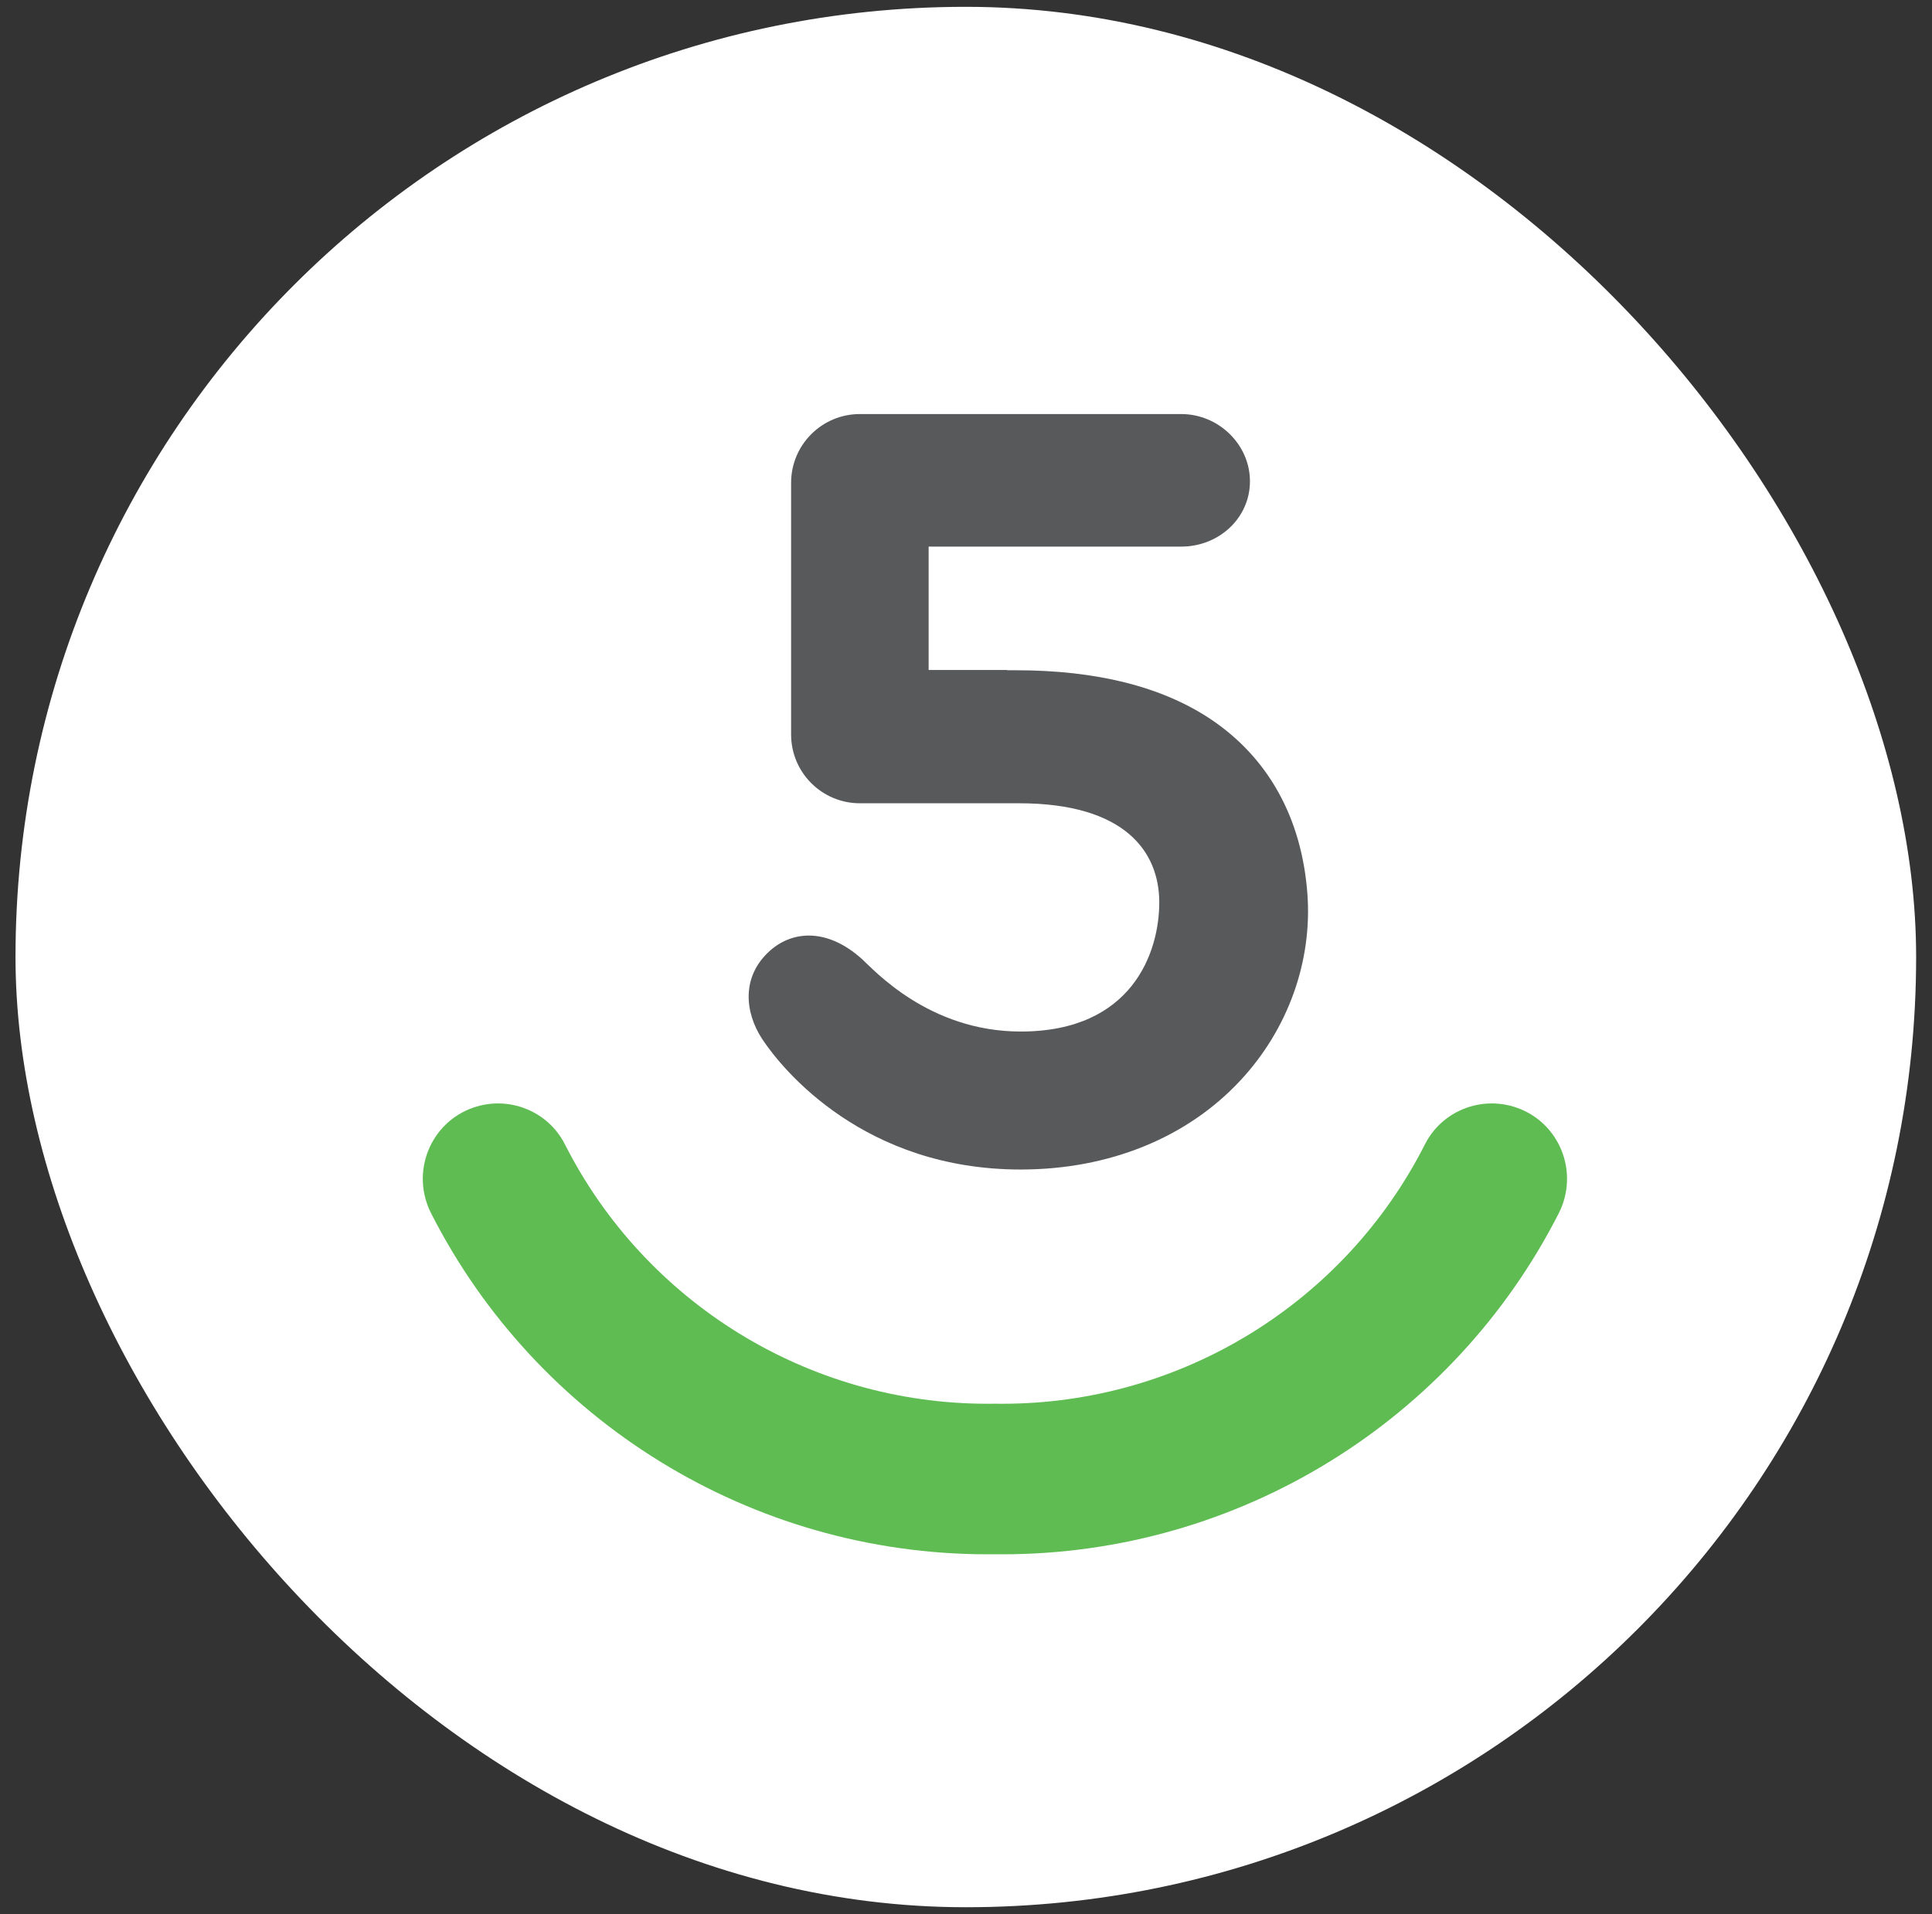 <svg width="109" height="108" viewBox="0 0 109 108" fill="none" xmlns="http://www.w3.org/2000/svg">
<rect x="0" y="0" width="109" height="108" fill="#333333" stroke="none"/>
<rect x="0.875" y="0.385" width="107.23" height="107.23" rx="53.615" fill="white"/>
<path d="M73.76 50.419C73.438 46.138 71.541 42.728 68.269 40.556C65.536 38.743 61.853 37.819 57.328 37.819H56.821V37.803H52.392V30.842H66.641C68.776 30.842 70.52 29.224 70.52 27.158C70.52 25.086 68.755 23.363 66.641 23.363H48.512C46.372 23.363 44.633 25.097 44.633 27.242V41.444C44.633 43.585 46.366 45.324 48.512 45.324H57.487C63.491 45.324 65.404 48.077 65.404 50.921C65.404 53.717 63.893 58.204 57.587 58.204C52.376 58.204 49.263 54.679 48.618 54.103C46.689 52.374 44.744 52.496 43.454 53.632C41.81 55.086 42.011 57.121 43.005 58.632C44.189 60.424 48.798 65.99 57.582 65.99C62.571 65.99 66.979 64.198 69.992 60.953C72.677 58.062 74.046 54.224 73.76 50.419Z" fill="#58595B"/>
<path fill-rule="evenodd" clip-rule="evenodd" d="M55.715 79.207L56.132 79.204L56.548 79.207C66.717 79.207 75.898 73.452 80.396 64.562C81.352 62.681 83.561 61.808 85.554 62.495C88.001 63.34 89.117 66.158 87.938 68.467C81.997 80.142 69.92 87.701 56.548 87.701L56.132 87.699L55.715 87.701C42.343 87.701 30.266 80.142 24.326 68.467C23.147 66.158 24.262 63.34 26.709 62.495C28.702 61.808 30.911 62.681 31.868 64.562C36.366 73.452 45.546 79.207 55.715 79.207Z" fill="#5EBC52"/>
</svg>
